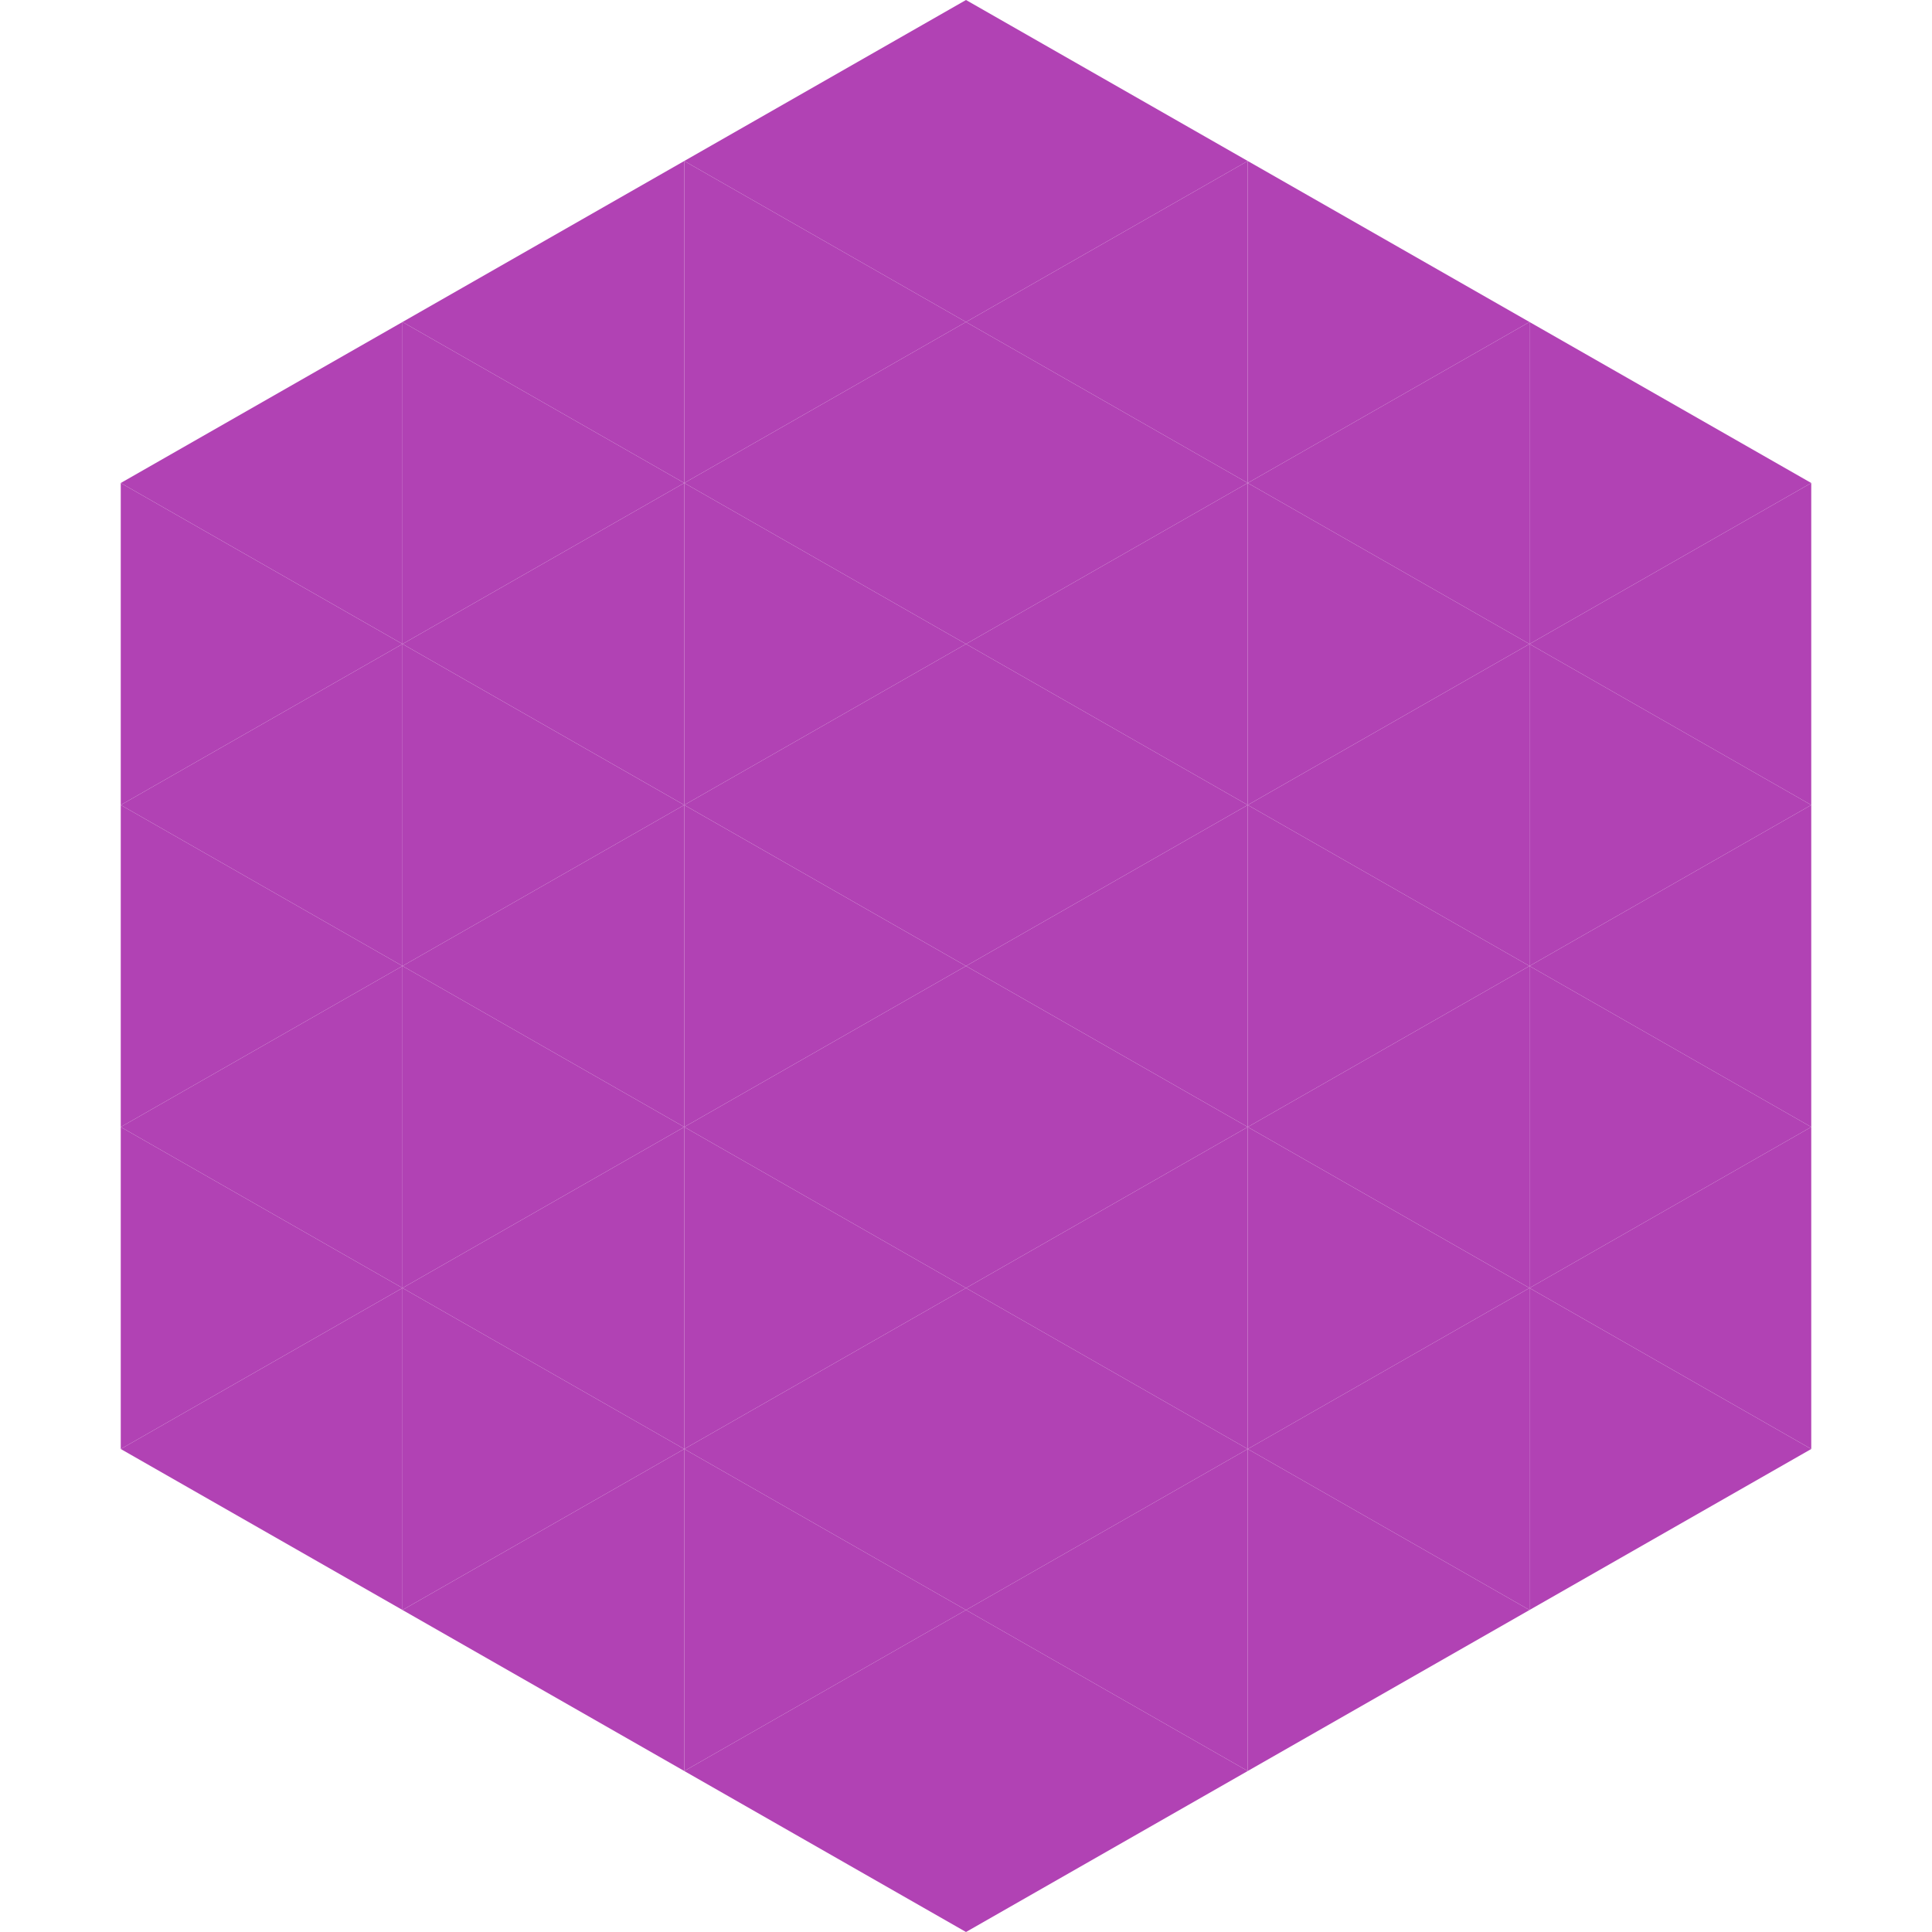 <?xml version="1.0"?>
<!-- Generated by SVGo -->
<svg width="240" height="240"
     xmlns="http://www.w3.org/2000/svg"
     xmlns:xlink="http://www.w3.org/1999/xlink">
<polygon points="50,40 15,60 50,80" style="fill:rgb(177,66,180)" />
<polygon points="190,40 225,60 190,80" style="fill:rgb(177,66,180)" />
<polygon points="15,60 50,80 15,100" style="fill:rgb(177,66,180)" />
<polygon points="225,60 190,80 225,100" style="fill:rgb(177,66,180)" />
<polygon points="50,80 15,100 50,120" style="fill:rgb(177,66,180)" />
<polygon points="190,80 225,100 190,120" style="fill:rgb(177,66,180)" />
<polygon points="15,100 50,120 15,140" style="fill:rgb(177,66,180)" />
<polygon points="225,100 190,120 225,140" style="fill:rgb(177,66,180)" />
<polygon points="50,120 15,140 50,160" style="fill:rgb(177,66,180)" />
<polygon points="190,120 225,140 190,160" style="fill:rgb(177,66,180)" />
<polygon points="15,140 50,160 15,180" style="fill:rgb(177,66,180)" />
<polygon points="225,140 190,160 225,180" style="fill:rgb(177,66,180)" />
<polygon points="50,160 15,180 50,200" style="fill:rgb(177,66,180)" />
<polygon points="190,160 225,180 190,200" style="fill:rgb(177,66,180)" />
<polygon points="15,180 50,200 15,220" style="fill:rgb(255,255,255); fill-opacity:0" />
<polygon points="225,180 190,200 225,220" style="fill:rgb(255,255,255); fill-opacity:0" />
<polygon points="50,0 85,20 50,40" style="fill:rgb(255,255,255); fill-opacity:0" />
<polygon points="190,0 155,20 190,40" style="fill:rgb(255,255,255); fill-opacity:0" />
<polygon points="85,20 50,40 85,60" style="fill:rgb(177,66,180)" />
<polygon points="155,20 190,40 155,60" style="fill:rgb(177,66,180)" />
<polygon points="50,40 85,60 50,80" style="fill:rgb(177,66,180)" />
<polygon points="190,40 155,60 190,80" style="fill:rgb(177,66,180)" />
<polygon points="85,60 50,80 85,100" style="fill:rgb(177,66,180)" />
<polygon points="155,60 190,80 155,100" style="fill:rgb(177,66,180)" />
<polygon points="50,80 85,100 50,120" style="fill:rgb(177,66,180)" />
<polygon points="190,80 155,100 190,120" style="fill:rgb(177,66,180)" />
<polygon points="85,100 50,120 85,140" style="fill:rgb(177,66,180)" />
<polygon points="155,100 190,120 155,140" style="fill:rgb(177,66,180)" />
<polygon points="50,120 85,140 50,160" style="fill:rgb(177,66,180)" />
<polygon points="190,120 155,140 190,160" style="fill:rgb(177,66,180)" />
<polygon points="85,140 50,160 85,180" style="fill:rgb(177,66,180)" />
<polygon points="155,140 190,160 155,180" style="fill:rgb(177,66,180)" />
<polygon points="50,160 85,180 50,200" style="fill:rgb(177,66,180)" />
<polygon points="190,160 155,180 190,200" style="fill:rgb(177,66,180)" />
<polygon points="85,180 50,200 85,220" style="fill:rgb(177,66,180)" />
<polygon points="155,180 190,200 155,220" style="fill:rgb(177,66,180)" />
<polygon points="120,0 85,20 120,40" style="fill:rgb(177,66,180)" />
<polygon points="120,0 155,20 120,40" style="fill:rgb(177,66,180)" />
<polygon points="85,20 120,40 85,60" style="fill:rgb(177,66,180)" />
<polygon points="155,20 120,40 155,60" style="fill:rgb(177,66,180)" />
<polygon points="120,40 85,60 120,80" style="fill:rgb(177,66,180)" />
<polygon points="120,40 155,60 120,80" style="fill:rgb(177,66,180)" />
<polygon points="85,60 120,80 85,100" style="fill:rgb(177,66,180)" />
<polygon points="155,60 120,80 155,100" style="fill:rgb(177,66,180)" />
<polygon points="120,80 85,100 120,120" style="fill:rgb(177,66,180)" />
<polygon points="120,80 155,100 120,120" style="fill:rgb(177,66,180)" />
<polygon points="85,100 120,120 85,140" style="fill:rgb(177,66,180)" />
<polygon points="155,100 120,120 155,140" style="fill:rgb(177,66,180)" />
<polygon points="120,120 85,140 120,160" style="fill:rgb(177,66,180)" />
<polygon points="120,120 155,140 120,160" style="fill:rgb(177,66,180)" />
<polygon points="85,140 120,160 85,180" style="fill:rgb(177,66,180)" />
<polygon points="155,140 120,160 155,180" style="fill:rgb(177,66,180)" />
<polygon points="120,160 85,180 120,200" style="fill:rgb(177,66,180)" />
<polygon points="120,160 155,180 120,200" style="fill:rgb(177,66,180)" />
<polygon points="85,180 120,200 85,220" style="fill:rgb(177,66,180)" />
<polygon points="155,180 120,200 155,220" style="fill:rgb(177,66,180)" />
<polygon points="120,200 85,220 120,240" style="fill:rgb(177,66,180)" />
<polygon points="120,200 155,220 120,240" style="fill:rgb(177,66,180)" />
<polygon points="85,220 120,240 85,260" style="fill:rgb(255,255,255); fill-opacity:0" />
<polygon points="155,220 120,240 155,260" style="fill:rgb(255,255,255); fill-opacity:0" />
</svg>
